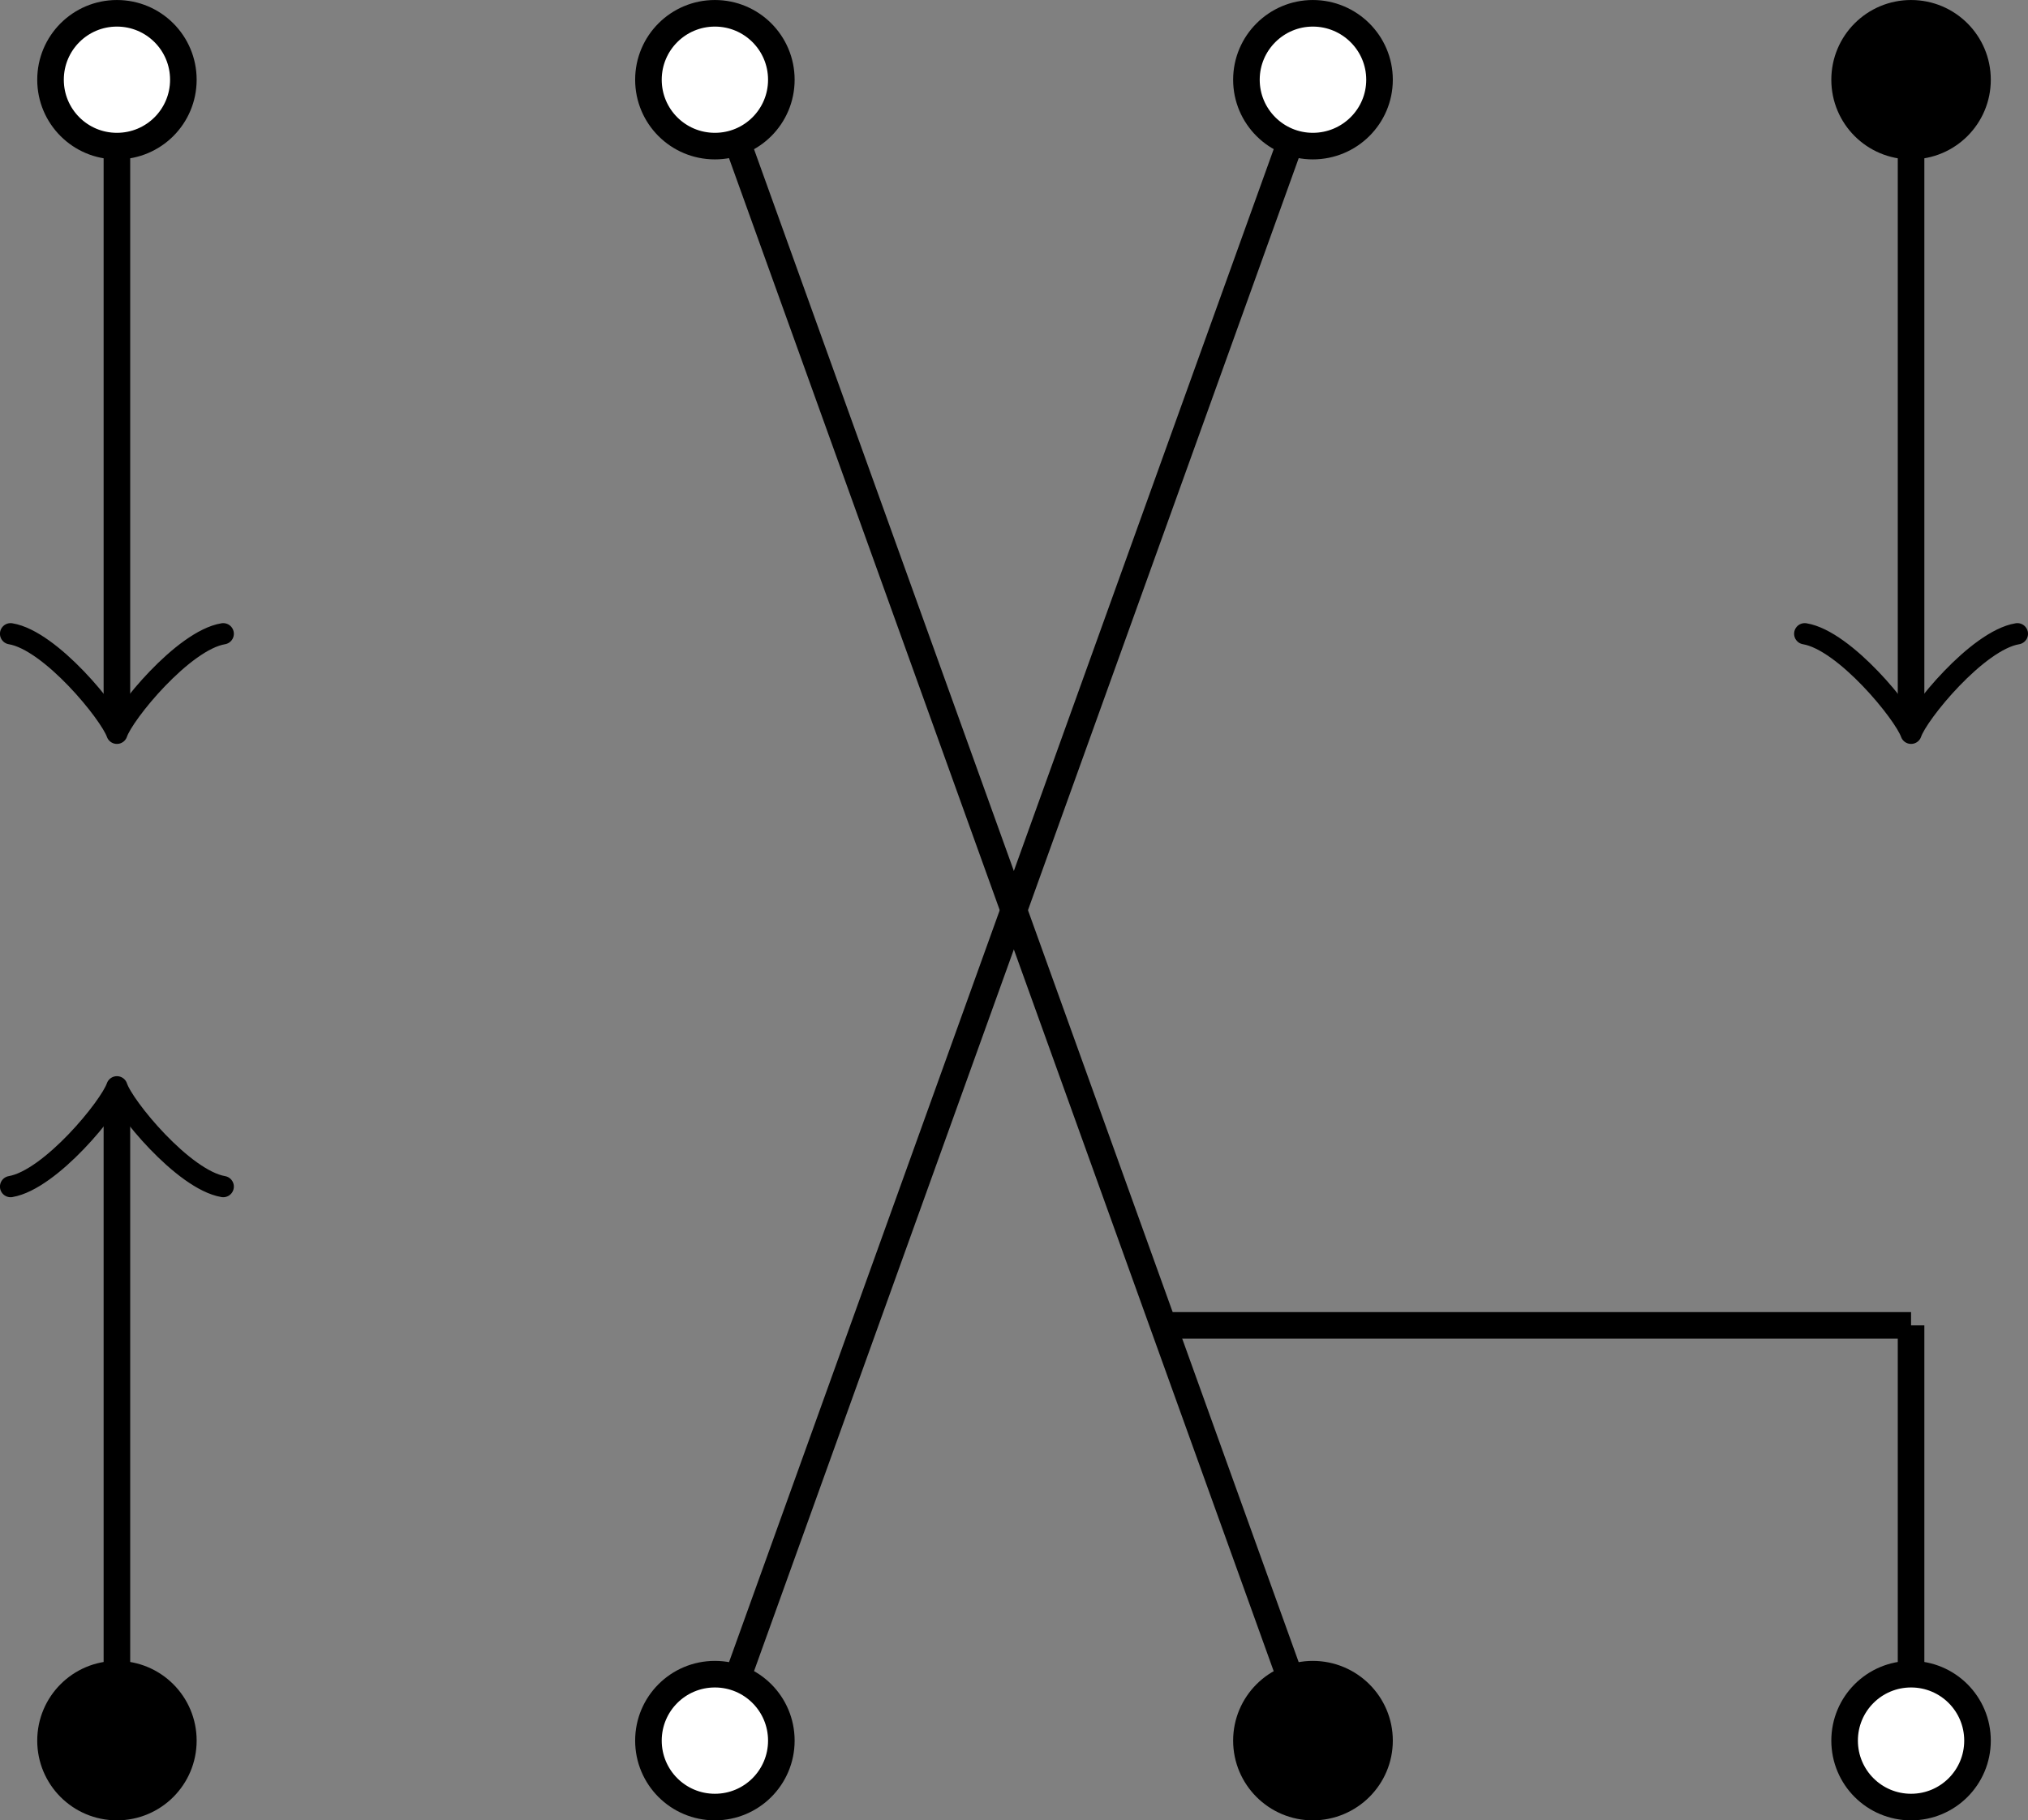 <?xml version='1.0' encoding='ISO-8859-1'?>
<!DOCTYPE svg PUBLIC "-//W3C//DTD SVG 1.1//EN" "http://www.w3.org/Graphics/SVG/1.1/DTD/svg11.dtd">
<!-- This file was generated by dvisvgm 1.0.11 () -->
<!-- Mon Jun 22 11:10:32 2020 -->
<svg height='32.879pt' version='1.1' viewBox='263.09 76.801 36.623 32.879' width='36.623pt' xmlns='http://www.w3.org/2000/svg' xmlns:xlink='http://www.w3.org/1999/xlink'>
<rect x="263.09" y="76.801" width="36.623" height="32.879" fill="#808080" stroke="none"/>
<g id='page1' transform='matrix(1.2 0 0 1.2 0 0)'>
<path d='M248.001 90.2V83.95' fill='none' stroke='#000000' stroke-width='0.4'/>
<path d='M221.001 90.2V80.661' fill='none' stroke='#000000' stroke-width='0.4'/>
<path d='M219.401 81.861C220.001 81.759 220.899 80.661 221.001 80.359C221.099 80.661 222.001 81.759 222.601 81.861' fill='none' stroke='#000000' stroke-linecap='round' stroke-linejoin='round' stroke-width='0.32'/>
<path d='M221.001 65.201V74.74' fill='none' stroke='#000000' stroke-miterlimit='10.037' stroke-width='0.4'/>
<path d='M222.601 73.54C222.001 73.638 221.099 74.74 221.001 75.038C220.899 74.74 220.001 73.638 219.401 73.54' fill='none' stroke='#000000' stroke-linecap='round' stroke-linejoin='round' stroke-miterlimit='10.037' stroke-width='0.32'/>
<path d='M248.001 65.201V74.74' fill='none' stroke='#000000' stroke-miterlimit='10.037' stroke-width='0.4'/>
<path d='M249.601 73.54C249.001 73.638 248.099 74.74 248.001 75.038C247.899 74.74 247.001 73.638 246.401 73.54' fill='none' stroke='#000000' stroke-linecap='round' stroke-linejoin='round' stroke-miterlimit='10.037' stroke-width='0.32'/>
<path d='M230 90.2L238.998 65.201' fill='none' stroke='#000000' stroke-miterlimit='10.037' stroke-width='0.4'/>
<path d='M238.998 90.2L230 65.201' fill='none' stroke='#000000' stroke-miterlimit='10.037' stroke-width='0.4'/>
<path d='M236.752 83.95H248.001' fill='none' stroke='#000000' stroke-miterlimit='10.037' stroke-width='0.4'/>
<path d='M231 90.2C231 89.647 230.553 89.2 230 89.2C229.447 89.2 229 89.647 229 90.2C229 90.753 229.447 91.2 230 91.2C230.553 91.2 231 90.753 231 90.2ZM230 90.2' fill='#ffffff'/>
<path d='M231 90.2C231 89.647 230.553 89.2 230 89.2C229.447 89.2 229 89.647 229 90.2C229 90.753 229.447 91.2 230 91.2C230.553 91.2 231 90.753 231 90.2ZM230 90.2' fill='none' stroke='#000000' stroke-miterlimit='10.037' stroke-width='0.4'/>
<path d='M249.001 90.2C249.001 89.647 248.554 89.2 248.001 89.2C247.448 89.2 247.001 89.647 247.001 90.2C247.001 90.753 247.448 91.2 248.001 91.2C248.554 91.2 249.001 90.753 249.001 90.2ZM248.001 90.2' fill='#ffffff'/>
<path d='M249.001 90.2C249.001 89.647 248.554 89.2 248.001 89.2C247.448 89.2 247.001 89.647 247.001 90.2C247.001 90.753 247.448 91.2 248.001 91.2C248.554 91.2 249.001 90.753 249.001 90.2ZM248.001 90.2' fill='none' stroke='#000000' stroke-miterlimit='10.037' stroke-width='0.4'/>
<path d='M222.001 90.2C222.001 89.647 221.554 89.2 221.001 89.2C220.449 89.2 220.002 89.647 220.002 90.2C220.002 90.753 220.449 91.2 221.001 91.2C221.554 91.2 222.001 90.753 222.001 90.2ZM221.001 90.2'/>
<path d='M222.001 90.2C222.001 89.647 221.554 89.2 221.001 89.2C220.449 89.2 220.002 89.647 220.002 90.2C220.002 90.753 220.449 91.2 221.001 91.2C221.554 91.2 222.001 90.753 222.001 90.2ZM221.001 90.2' fill='none' stroke='#000000' stroke-miterlimit='10.037' stroke-width='0.4'/>
<path d='M240.002 90.2C240.002 89.647 239.551 89.2 238.998 89.2C238.449 89.2 237.999 89.647 237.999 90.2C237.999 90.753 238.449 91.2 238.998 91.2C239.551 91.2 240.002 90.753 240.002 90.2ZM238.998 90.2'/>
<path d='M240.002 90.2C240.002 89.647 239.551 89.2 238.998 89.2C238.449 89.2 237.999 89.647 237.999 90.2C237.999 90.753 238.449 91.2 238.998 91.2C239.551 91.2 240.002 90.753 240.002 90.2ZM238.998 90.2' fill='none' stroke='#000000' stroke-miterlimit='10.037' stroke-width='0.4'/>
<path d='M222.001 65.201C222.001 64.648 221.554 64.201 221.001 64.201C220.449 64.201 220.002 64.648 220.002 65.201C220.002 65.754 220.449 66.2 221.001 66.2C221.554 66.2 222.001 65.754 222.001 65.201ZM221.001 65.201' fill='#ffffff'/>
<path d='M222.001 65.201C222.001 64.648 221.554 64.201 221.001 64.201C220.449 64.201 220.002 64.648 220.002 65.201C220.002 65.754 220.449 66.2 221.001 66.2C221.554 66.2 222.001 65.754 222.001 65.201ZM221.001 65.201' fill='none' stroke='#000000' stroke-miterlimit='10.037' stroke-width='0.4'/>
<path d='M231 65.201C231 64.648 230.553 64.201 230 64.201C229.447 64.201 229 64.648 229 65.201C229 65.754 229.447 66.2 230 66.2C230.553 66.2 231 65.754 231 65.201ZM230 65.201' fill='#ffffff'/>
<path d='M231 65.201C231 64.648 230.553 64.201 230 64.201C229.447 64.201 229 64.648 229 65.201C229 65.754 229.447 66.2 230 66.2C230.553 66.2 231 65.754 231 65.201ZM230 65.201' fill='none' stroke='#000000' stroke-miterlimit='10.037' stroke-width='0.4'/>
<path d='M240.002 65.201C240.002 64.648 239.551 64.201 238.998 64.201C238.449 64.201 237.999 64.648 237.999 65.201C237.999 65.754 238.449 66.2 238.998 66.2C239.551 66.2 240.002 65.754 240.002 65.201ZM238.998 65.201' fill='#ffffff'/>
<path d='M240.002 65.201C240.002 64.648 239.551 64.201 238.998 64.201C238.449 64.201 237.999 64.648 237.999 65.201C237.999 65.754 238.449 66.2 238.998 66.2C239.551 66.2 240.002 65.754 240.002 65.201ZM238.998 65.201' fill='none' stroke='#000000' stroke-miterlimit='10.037' stroke-width='0.4'/>
<path d='M249.001 65.201C249.001 64.648 248.554 64.201 248.001 64.201C247.448 64.201 247.001 64.648 247.001 65.201C247.001 65.754 247.448 66.2 248.001 66.2C248.554 66.2 249.001 65.754 249.001 65.201ZM248.001 65.201'/>
<path d='M249.001 65.201C249.001 64.648 248.554 64.201 248.001 64.201C247.448 64.201 247.001 64.648 247.001 65.201C247.001 65.754 247.448 66.2 248.001 66.2C248.554 66.2 249.001 65.754 249.001 65.201ZM248.001 65.201' fill='none' stroke='#000000' stroke-miterlimit='10.037' stroke-width='0.4'/>
</g>
</svg>
